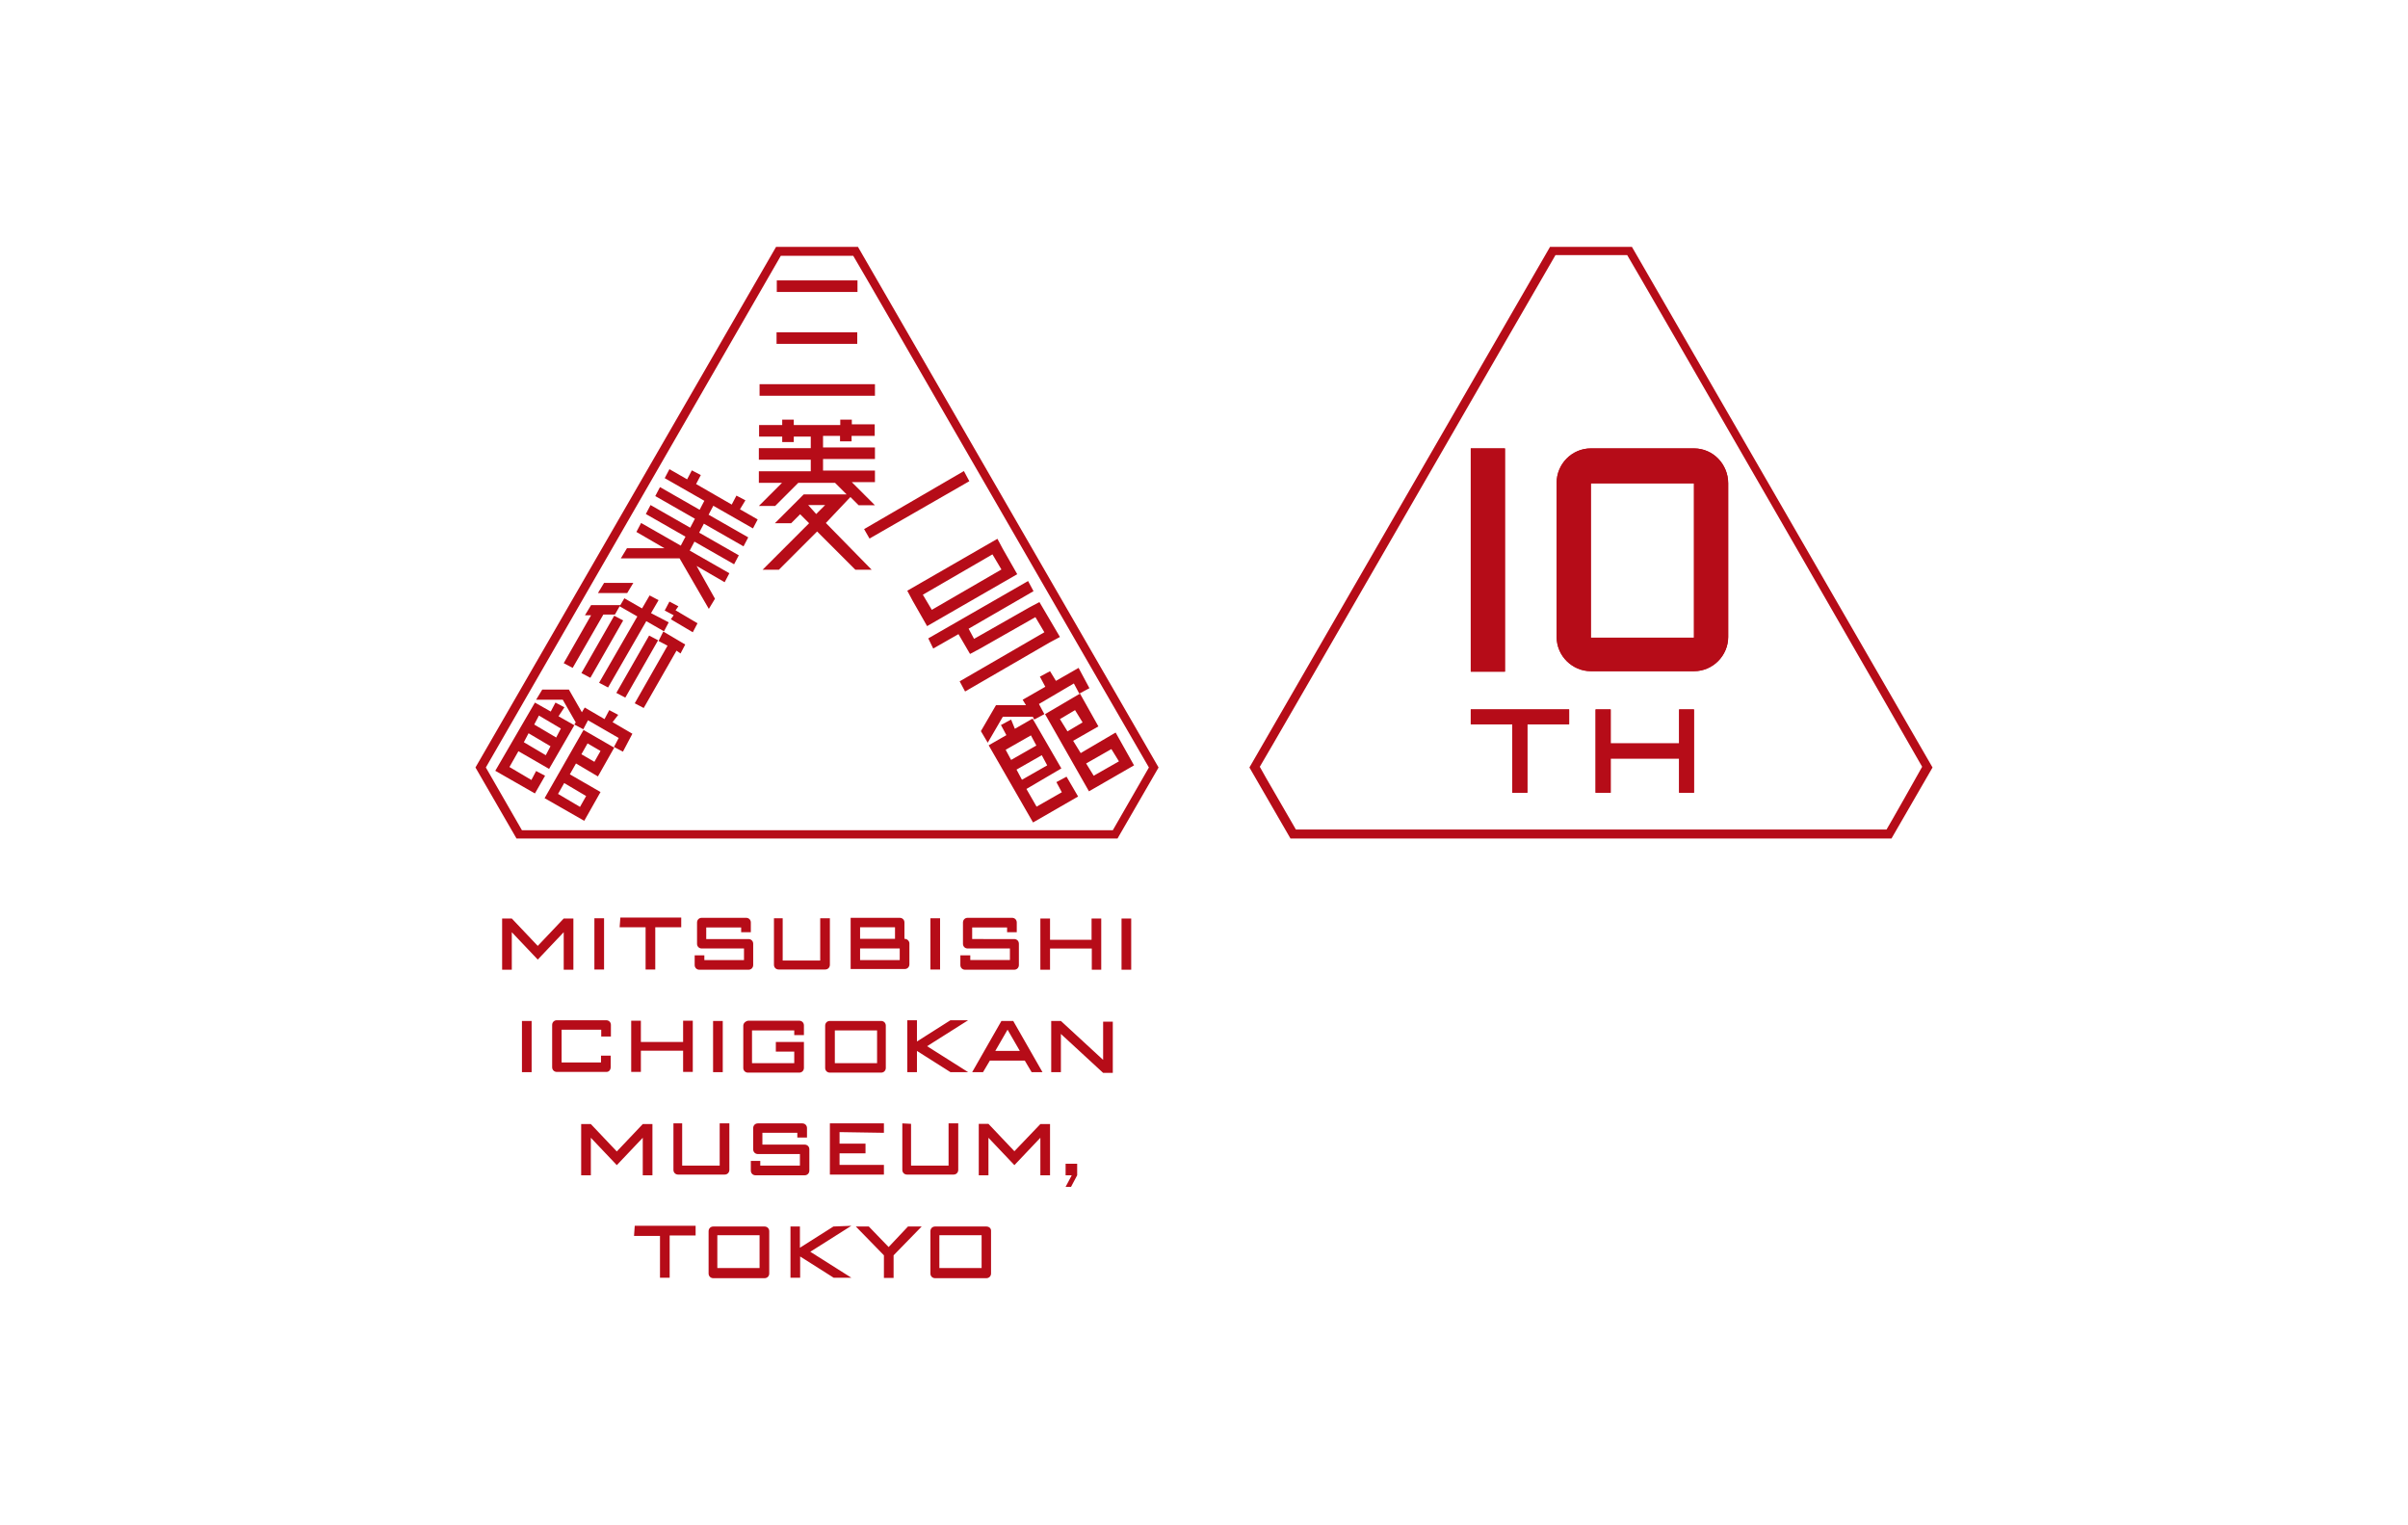 <svg xmlns="http://www.w3.org/2000/svg" xmlns:xlink="http://www.w3.org/1999/xlink" version="1.1" id="レイヤー_1" x="0px" y="0px" viewBox="0 0 1020.5 646.3" style="enable-background:new 0 0 1020.5 646.3;" xml:space="preserve"><SCRIPT xmlns="" id="allow-copy_script">(function agent() {
    let unlock = false
    document.addEventListener('allow_copy', (event) =&gt; {
      unlock = event.detail.unlock
    })

    const copyEvents = [
      'copy',
      'cut',
      'contextmenu',
      'selectstart',
      'mousedown',
      'mouseup',
      'mousemove',
      'keydown',
      'keypress',
      'keyup',
    ]
    const rejectOtherHandlers = (e) =&gt; {
      if (unlock) {
        e.stopPropagation()
        if (e.stopImmediatePropagation) e.stopImmediatePropagation()
      }
    }
    copyEvents.forEach((evt) =&gt; {
      document.documentElement.addEventListener(evt, rejectOtherHandlers, {
        capture: true,
      })
    })
  })()</SCRIPT><style type="text/css">
	.st0{fill:#B60C18;}
</style><g><g><g><g><path class="st0" d="M221.2,454.3h4.1v-21.7h-4.1V454.3z M289.5,476h-4.1v19.7l0,0c0,1.2,0.9,2,2,2h19.7c1.2,0,2-0.9,2-2V476      h-4.1v17.9h-15.9V476H289.5z M258.8,452.2v-4.9h-4.1v2.9H238v-13.9h16.8v2.9h4.1v-4.9c0-1.2-0.9-2-2-2H236c-1.2,0-2,0.9-2,2l0,0      v17.9c0,1.2,0.9,2,2,2h20.8C258,454.3,258.8,453.4,258.8,452.2L258.8,452.2z M238.9,410.9h4.1v-21.7h-4.1l-11,11.6l-11-11.6      h-4.1v21.7h4.1v-15.9l11,11.6l0,0l11-11.6V410.9z M306.3,454.3v-21.7h-4.1v21.7H306.3z M353.2,519.7l-14.2,9v-9H335v21.7h4.1v-9      l14.2,9h7.5l-17.4-11l17.4-11L353.2,519.7z M324,519.7h-21.7c-1.2,0-2,0.9-2,2v17.9c0,1.2,0.9,2,2,2l0,0H324c1.2,0,2-0.9,2-2      l0,0v-17.9C326,520.5,325.1,519.7,324,519.7L324,519.7L324,519.7z M321.9,537.3H304v-13.9h17.9V537.3z M289.5,441.5h-17.9v-9      h-4.1v21.7h4.1v-9h17.9v9h4.1v-21.7h-4.1V441.5z M376.6,528.4l-8.4-8.7h-5.5l11.9,12.2v9.6h4.1v-9.6l11.9-12.2h-5.8L376.6,528.4      z M262.6,392.9h11v17.9h4.1v-17.9h11v-4.1h-25.8L262.6,392.9z M268.7,523.7h11v17.7h4.1v-17.9h11v-4.1H269L268.7,523.7z       M272.4,498h4.1v-21.7h-4.1l-11,11.6l-11-11.6h-4.1V498h4.1v-15.9l11,11.6l11-11.6V498z M384.5,432.6v21.7h4.1v-9l14.2,9h7.5      l-17.4-11l17.4-11h-7.5l-14.2,9v-9h-4.1V432.6z M294.4,404.8v4.1c0,1.2,0.9,2,2,2l0,0h20.8c1.2,0,2-0.9,2-2v-9c0-1.2-0.9-2-2-2      h-17.9v-4.9h14.8v2h4.1v-4.1c0-1.2-0.9-2-2-2l0,0h-18.8c-1.2,0-2,0.9-2,2l0,0v9c0,1.2,0.9,2,2,2h17.9v4.9h-16.8v-2H294.4z       M328,389.1v19.7c0,1.2,0.9,2,2,2l0,0h19.7c1.2,0,2-0.9,2-2v-19.7h-4.1v17.9h-15.9v-17.9H328z M394.3,389.1v21.7h4.1v-21.7      H394.3z M382.4,476v19.7l0,0c0,1.2,0.9,2,2,2h19.7c1.2,0,2-0.9,2-2l0,0V476h-4.1v17.9h-15.9v-17.7L382.4,476z M407,404.8v4.1      c0,1.2,0.9,2,2,2h20.8c1.2,0,2-0.9,2-2l0,0v-9c0-1.2-0.9-2-2-2H412v-4.9h14.8v2h4.1v-4.1c0-1.2-0.9-2-2-2l0,0h-18.8      c-1.2,0-2,0.9-2,2l0,0v9c0,1.2,0.9,2,2,2h17.9v4.9h-16.8v-2H407z M424.4,432.6L412,454.3h4.6l2.9-4.9h14.8l2.9,4.9h4.6      l-12.4-21.7H424.4z M421.8,445.3l5.2-9l5.2,9H421.8z M315,434.6v17.9c0,1.2,0.9,2,2,2h21.7c1.2,0,2-0.9,2-2v-11h-11.9v4.1h7.8      v4.9h-17.9v-13.9h17.9v2h4.1v-4.1c0-1.2-0.9-2-2-2H317C316.2,432.6,315,433.4,315,434.6L315,434.6z M374.6,480V476h-22.9v21.7      h22.9v-4.1h-18.8v-4.9h11v-4.1h-11v-4.9L374.6,480z M318.2,491.9v4.1c0,1.2,0.9,2,2,2l0,0H341c1.2,0,2-0.9,2-2l0,0v-9      c0-1.2-0.9-2-2-2l0,0h-17.9V480h14.8v2h4.1V478c0-1.2-0.9-2-2-2l0,0h-18.8c-1.2,0-2,0.9-2,2l0,0v9c0,1.2,0.9,2,2,2l0,0H339v4.9      h-16.8v-2H318.2z M349.7,434.6v17.9c0,1.2,0.9,2,2,2h21.7c1.2,0,2-0.9,2-2v-17.9c0-1.2-0.9-2-2-2h-21.7      C350.6,432.6,349.7,433.4,349.7,434.6L349.7,434.6z M353.8,436.6h17.9v13.9h-17.9V436.6z M251.9,389.1v21.7h4.1v-21.7H251.9z       M383.3,397.8L383.3,397.8v-6.9c0-1.2-0.9-2-2-2l0,0h-20.8v21.7h22.9c1.2,0,2-0.9,2-2v-9C385.3,398.7,384.5,397.8,383.3,397.8      L383.3,397.8L383.3,397.8z M364.5,392.9h14.8v4.9h-14.8V392.9z M381.3,406.8h-16.8v-4.9h16.8V406.8z M461.5,335.3l19.1-11      l-7.8-13.9l-14.8,8.7l-3.2-5.2l10.7-6.1l-7.8-13.9l-14.8,8.7L461.5,335.3z M471,317.4l3.2,5.2l-10.7,6.1l-3.2-5.2L471,317.4z       M458.8,306.1l-6.4,3.8l-3.2-5.2l6.4-3.8L458.8,306.1z M321.9,167.7h48.9v-4.9h-48.9V167.7z M395.5,274.8l10.7-6.1l4.9,8.4      l4.3-2.3l0,0l23.4-13.3l3.8,6.4l-35.9,20.8l2.3,4.3l35.9-20.8l4.3-2.3l-8.7-14.8l-4.3,2.3l-23.4,13.3l-2.3-4.3l27.5-15.9      l-2.3-4.3l-42.3,24.3L395.5,274.8z M368.5,228.2l42.3-24.3l-2.3-4.3l-42.3,24.6L368.5,228.2z M386.8,254.6l6.1,10.7l38.2-22      l-6.1-10.7l-2.3-4.3l-38.2,22L386.8,254.6z M420.6,234.9l3.8,6.4l-29.5,17.1l-3.8-6.4L420.6,234.9z M315.9,212l-3.8-2l-2,3.8      l-15.1-8.7l2-3.8l-3.8-2l-2,3.8l-7.5-4.3l-2,3.8l16.8,9.6l-2,3.8l-16.8-9.6l-2,3.8l16.8,9.6l-2,3.8l-16.8-9.6l-2,3.8l16.8,9.6      l-2,3.8l-16.8-9.6l-2,3.8l11.9,6.9h-15.9l-2.6,4.3h24.9l12.4,21.4l2.6-4.3l-7.8-13.9l11.9,6.9l2-3.8l-16.8-9.6l2-3.8l16.8,9.6      l2-3.8l-16.8-9.6l2-3.8l16.8,9.6l2-3.8l-16.8-9.6l2-3.8l16.8,9.6l2-3.8l-7.5-4.3L315.9,212z M360.4,210.6l3.5,3.5h6.9l-9.8-9.8      h9.8v-4.9h-22v-4.9h22v-4.9h-22v-4.9h7.2v2.3h4.9v-2.3h9.8v-4.9H361v-2h-4.9v2.3h-19.7v-2.3h-4.9v2.3h-9.8v4.9h9.8v2.3h4.9v-2.3      h7.2v4.9h-22v4.9h22v4.9h-22v4.9h9.8l-9.8,9.8h6.9l9.8-9.8h15.6l4.9,4.9h-18.2l-12.2,12.2h6.9l3.8-3.8l3.8,3.8l-19.7,19.7h6.9      l16.2-16.2l16.2,16.2h6.9L350,221.6L360.4,210.6z M342.5,214L342.5,214h7.2l-3.8,3.8L342.5,214z M428.5,304.9l-4.3,2.3l2.3,4.3      l-7.5,4.3l18.8,32.7l19.1-11l-4.9-8.4l-4.3,2.3l2.3,4.3l-10.7,6.1l-4.3-7.5l14.8-8.7l-12.2-21.1l-7.5,4.3L428.5,304.9z       M443.8,324.3l-10.7,6.1l-2.3-4.3l10.7-6.1L443.8,324.3z M439.2,315.9l-10.7,6.1l-2.3-4.3l10.7-6.1L439.2,315.9z M445,284.4      l-4.3,2.3l2.3,4.3l-9.6,5.5l1.4,2.3h-12.7l-6.4,11l2.9,4.9l6.4-11h12.7l0.6,1.2l4.3-2.3l-2.3-4.3l14.8-8.7l2.3,4.3l4.3-2.3      l-2.3-4.3l-2.3-4.3l-9.6,5.5L445,284.4z M328.9,104.6L201.5,325.2l17.4,30.1h254.7l17.4-30.1L363.6,104.6H328.9z M471.6,351.8      H221.2l-15.3-26.6l125-216.8h30.7c1.2,1.7,124.2,215.1,125.3,216.8L471.6,351.8z M329.2,123.7h34.2v-4.9h-34.2V123.7z       M262,302.9l-3.8-2l-2,3.8l-8.4-4.9l-1.2,2l-5.5-9.6h-11.3l-2.6,4.3h11.3l5.5,9.6l-0.6,0.9l3.8,2l2-3.8l13,7.5l-2,3.8l3.8,2      l2-3.8l2-3.8l-8.4-4.9L262,302.9z M475.3,410.9h4.1v-21.7h-4.1V410.9z M467.5,449.1l-17.9-16.5h-4.1v21.7h4.1v-16.2l17.9,16.5      l0,0h4.1v-21.7h-4.1V449.1z M363.3,140.8h-34.2v4.9h34.2V140.8z M451.6,498h2.6l-2.6,4.9h2.3l2.6-4.9v-4.9h-4.9V498z       M429.9,487.8L429.9,487.8l-11-11.6h-4.1V498h4.1v-15.9l11,11.6l0,0l11-11.6V498h4.1v-21.7h-4.1L429.9,487.8z M462.6,410.9h4.1      v-21.7h-4.1v9H445v-9h-4.1v21.7h4.1v-9h17.7V410.9z M268.4,247H256l-2.6,4.3h12.4L268.4,247z M287.5,256.9l-3.8-2l-2,3.8l3.8,2      l-1.2,1.7l9.3,5.5l2-3.8l-9.3-5.5L287.5,256.9z M279.1,271.6l3.8,2L269,298l3.8,2l13.9-24.3l1.7,1.2l2-3.8l-9.3-5.5L279.1,271.6      z M261.2,293.6l3.8,2l13.9-24.3l-3.8-2L261.2,293.6z M275.9,259.8l3.2-5.5l-3.8-2l-3.2,5.5l-7.5-4.3l-1.7,2.9h-12.4l-2.6,4.3      h2.6l-11.6,20.3l3.8,2l13-22.6h4.9l2-3.5l7.5,4.3l-16.2,28.1l3.8,2l16.2-28.1l7.5,4.3l2-3.8L275.9,259.8z M264.1,262.9l-3.8-2      l-13.9,24.3l3.8,2L264.1,262.9z M239.2,299.7l-3.8-2l-2,3.8l-6.7-3.8l-16.8,28.9l16.8,9.6l4.3-7.5l-3.8-2l-2,3.8l-9.3-5.5      l3.8-6.7l13,7.5l10.7-18.5l-6.7-3.8L239.2,299.7z M231.3,320l-9.3-5.5l2-3.8l9.3,5.5L231.3,320z M237.7,308.7l-2,3.8l-9.3-5.5      l2-3.8L237.7,308.7z M230.8,338.2l16.8,9.6l6.9-12.2l-13-7.5l2.6-4.6l9.3,5.5l6.9-12.2l-13-7.5L230.8,338.2z M248.4,337.3      l-2.6,4.6l-9.3-5.5l2.6-4.6L248.4,337.3z M254.5,318.2l-2.6,4.6l-5.5-3.2l2.6-4.6L254.5,318.2z M418,519.7h-21.7      c-1.2,0-2,0.9-2,2v17.9c0,1.2,0.9,2,2,2l0,0H418c1.2,0,2-0.9,2-2v-17.9C420.1,520.5,419.2,519.7,418,519.7z M416,537.3h-17.9      v-13.9H416V537.3z"/></g></g></g><g><rect x="623.3" y="190" class="st0" width="14.5" height="94.6"/><polygon class="st0" points="623.3,300.6 665,300.6 665,306.9 647.3,306.9 647.3,335.9 640.9,335.9 640.9,306.9 623.3,306.9   "/><polygon class="st0" points="711.6,300.6 717.9,300.6 717.9,335.9 711.6,335.9 711.6,321.4 682.6,321.4 682.6,335.9 676.2,335.9     676.2,300.6 682.6,300.6 682.6,315 711.6,315   "/><path class="st0" d="M717.9,190h-43.7c-8.1,0-14.5,6.7-14.5,14.5v65.4c0,8.1,6.7,14.5,14.5,14.5h43.7c8.1,0,14.5-6.7,14.5-14.5    v-65.1C732.4,196.7,726,190,717.9,190z M717.9,270.2h-43.7v-65.4h43.7V270.2z"/><path class="st0" d="M691.6,104.6h-34.7L529.5,325.2l17.4,30.1h254.7l17.4-30.1L691.6,104.6z M799.5,351.5H549.2    c-0.9-1.7-14.5-24.9-15.3-26.6c1.2-1.7,124.2-215.1,125.3-216.8h30.4c1.2,1.7,124.2,215.1,125,216.8    C813.7,326.6,800.4,350.1,799.5,351.5z"/><rect x="623.3" y="190" class="st0" width="14.5" height="94.6"/><polygon class="st0" points="623.3,300.6 665,300.6 665,306.9 647.3,306.9 647.3,335.9 640.9,335.9 640.9,306.9 623.3,306.9   "/><polygon class="st0" points="711.6,300.6 717.9,300.6 717.9,335.9 711.6,335.9 711.6,321.4 682.6,321.4 682.6,335.9 676.2,335.9     676.2,300.6 682.6,300.6 682.6,315 711.6,315   "/><path class="st0" d="M717.9,190h-43.7c-8.1,0-14.5,6.7-14.5,14.5v65.4c0,8.1,6.7,14.5,14.5,14.5h43.7c8.1,0,14.5-6.7,14.5-14.5    v-65.1C732.4,196.7,726,190,717.9,190z M717.9,270.2h-43.7v-65.4h43.7V270.2z"/></g></g></svg>